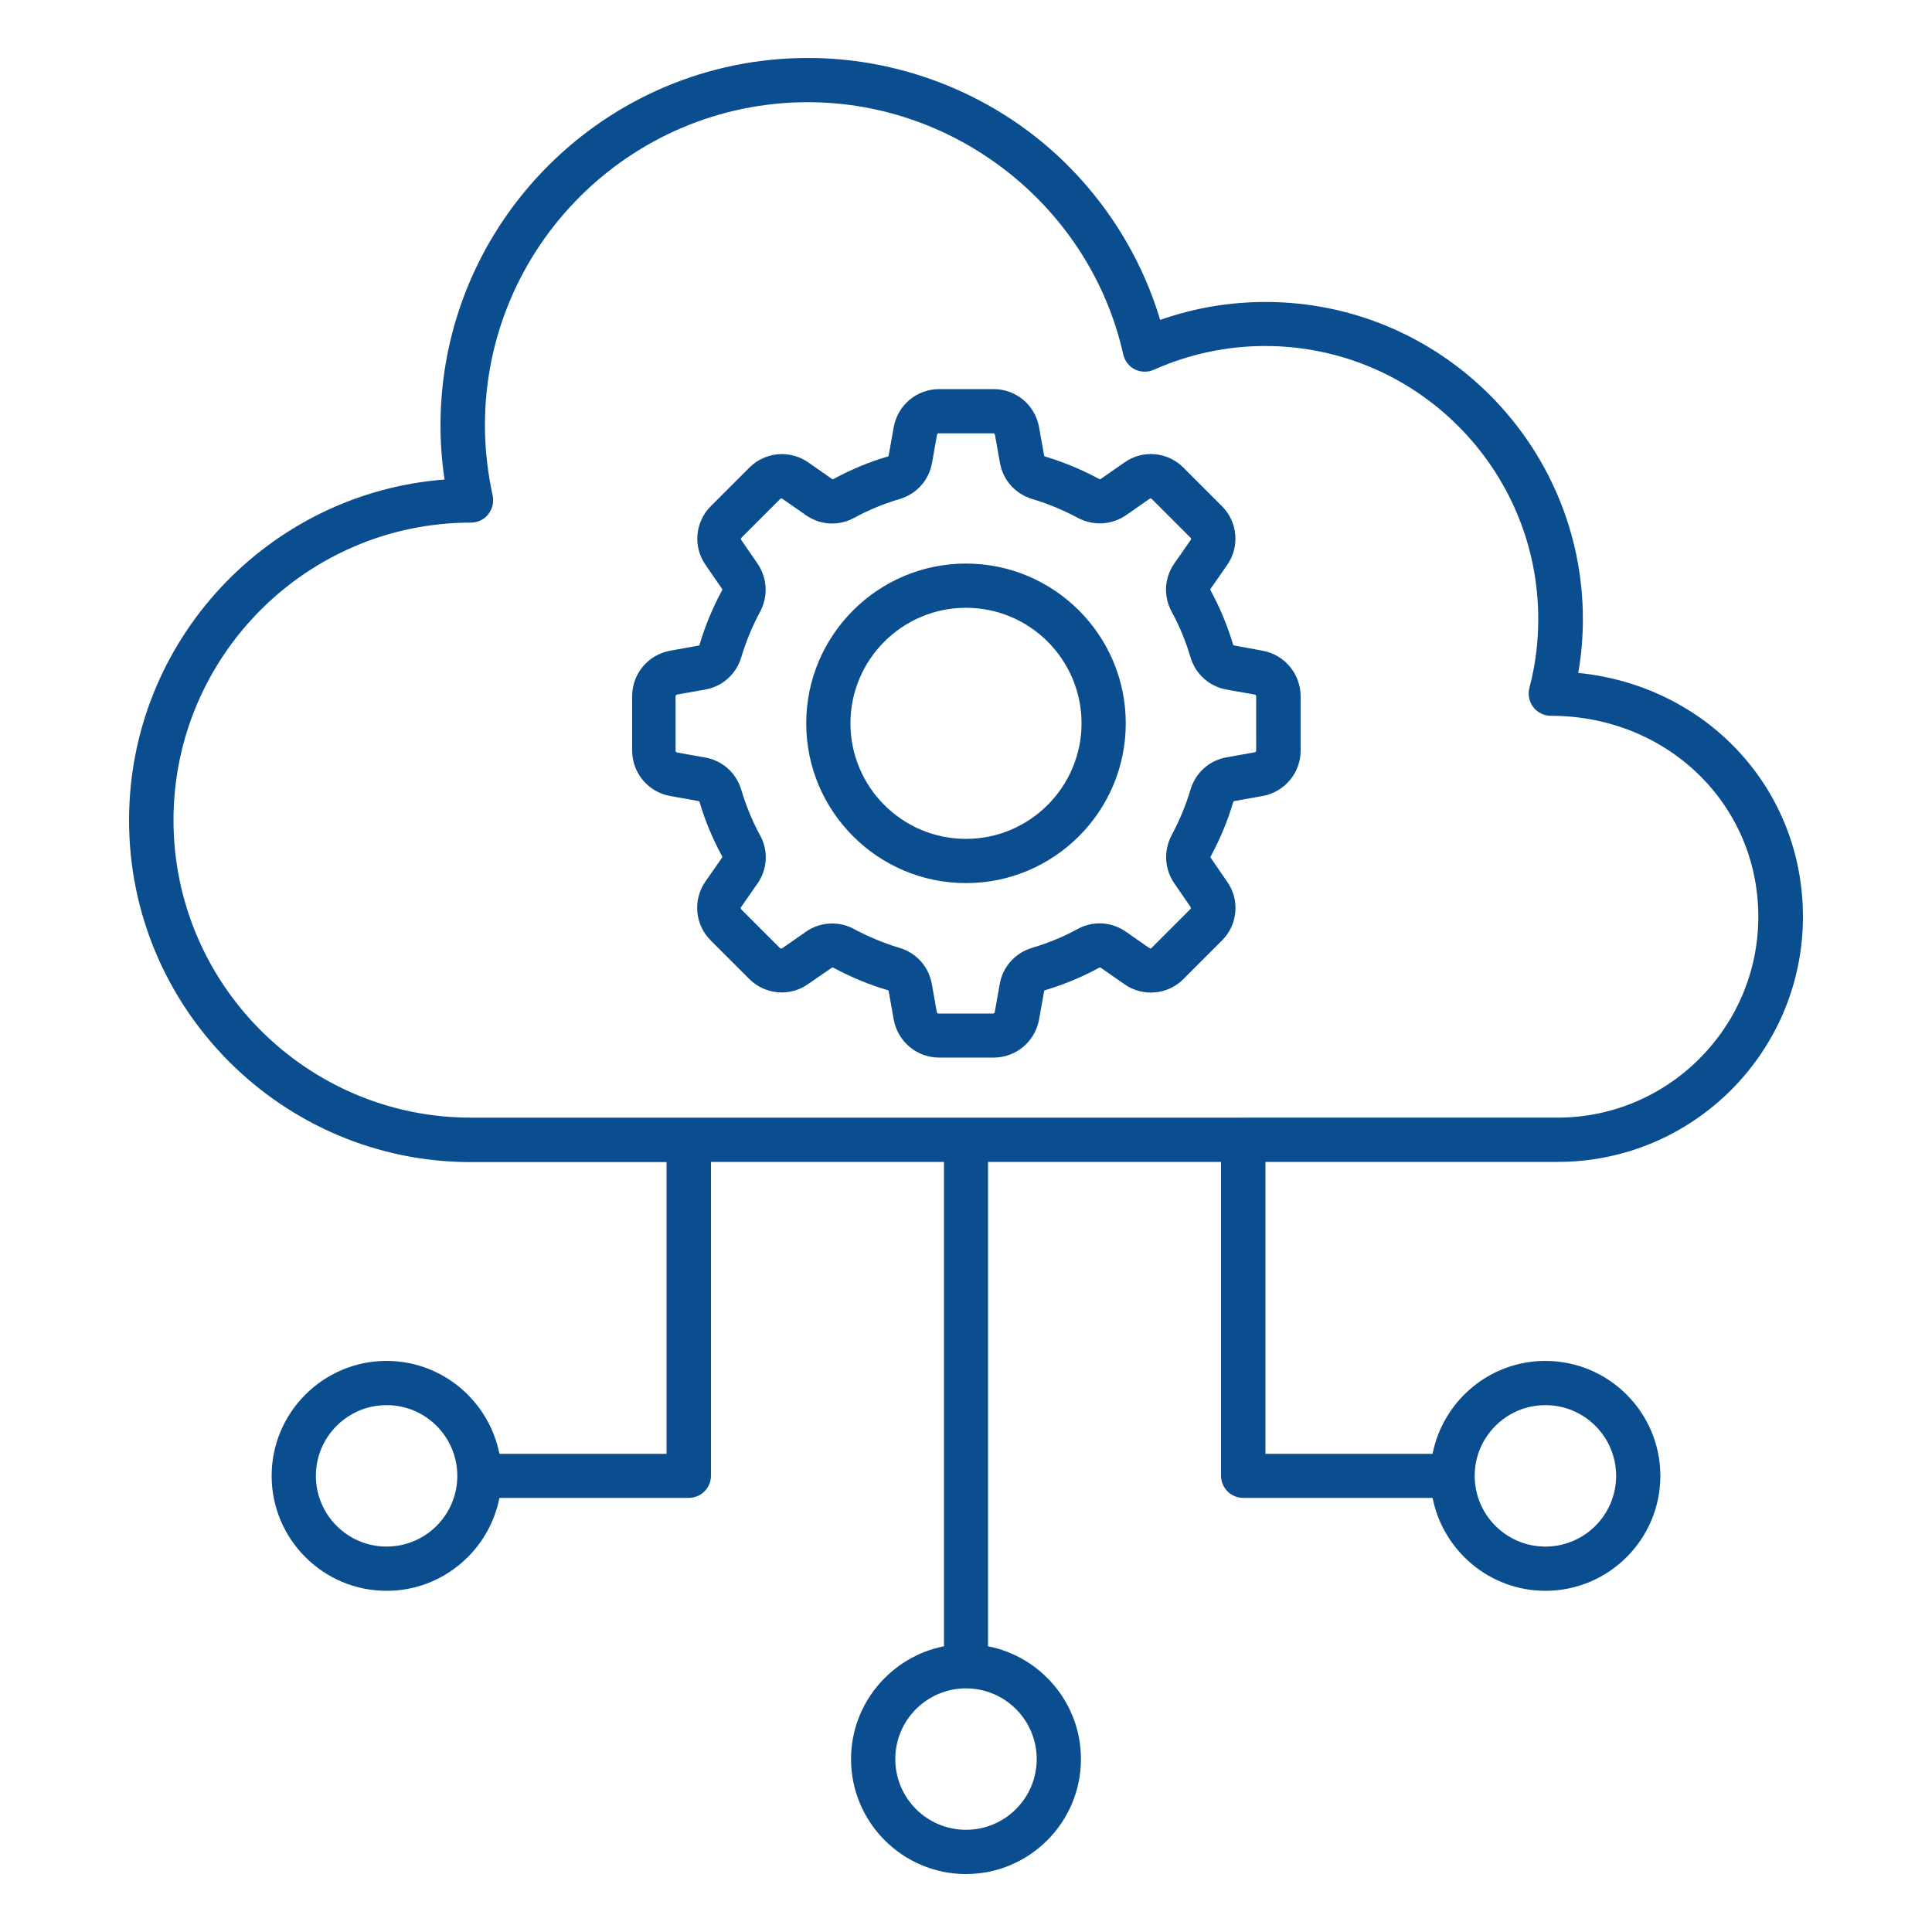 <?xml version="1.0" encoding="UTF-8"?>
<svg width="1200pt" height="1200pt" version="1.1" viewBox="0 0 1200 1200" xmlns="http://www.w3.org/2000/svg">
 <path d="m786 721.68h181.56c84 0 152.28-68.281 152.28-152.28 0-79.801-60-143.52-139.56-151.44 1.922-11.039 2.879-22.199 2.879-33.359 0-108.6-88.441-197.04-197.04-197.04-22.559 0-44.52 3.719-65.52 11.16-13.078-43.68-39.359-82.922-75-111.84-40.562-32.758-91.562-50.879-143.76-50.879-125.88 0-228.24 102.36-228.24 228.24 0 11.281 0.84 22.441 2.519 33.602-109.44 8.398-195.96 100.08-195.96 211.68 0 117 95.281 212.28 212.28 212.28h121.56v181.2h-103.8c-6.481-32.762-35.398-57.719-70.078-57.719-39.359 0-71.398 32.039-71.398 71.398 0 39.359 32.039 71.398 71.398 71.398 34.68 0 63.602-24.84 70.078-57.719h117.6c7.559 0 13.801-6.121 13.801-13.801v-194.88h144.72v300.84c-32.762 6.481-57.719 35.398-57.719 70.078 0 39.359 32.039 71.398 71.398 71.398s71.398-32.039 71.398-71.398c0-34.68-24.84-63.602-57.719-70.078v-300.84h144.72v194.88c0 7.559 6.121 13.801 13.801 13.801h117.6c6.481 32.762 35.398 57.719 70.078 57.719 39.359 0 71.398-32.039 71.398-71.398 0-39.359-32.039-71.398-71.398-71.398-34.68 0-63.602 24.84-70.078 57.719h-103.8zm-545.88 238.92c-24.238 0-43.922-19.68-43.922-43.922 0-24.238 19.68-43.922 43.922-43.922 24.238 0 43.922 19.68 43.922 43.922-0.004 24.242-19.684 43.922-43.922 43.922zm403.8 132c0 24.238-19.68 43.922-43.922 43.922-24.238 0-43.922-19.68-43.922-43.922 0-24.238 19.68-43.922 43.922-43.922 24.238 0 43.922 19.68 43.922 43.922zm-536.16-583.2c0-101.88 82.922-184.8 184.8-184.8 4.199 0 8.16-1.922 10.68-5.16 2.641-3.238 3.602-7.559 2.762-11.641-3.121-14.281-4.801-29.039-4.801-43.68 0-110.64 90-200.64 200.64-200.64 93.238 0 175.56 65.879 195.84 156.72 0.961 4.078 3.602 7.441 7.199 9.238 3.719 1.801 8.039 1.922 11.762 0.238 21.84-9.719 45.121-14.762 69.238-14.762 93.48 0 169.56 76.078 169.56 169.56 0 14.52-1.801 28.922-5.519 42.84-1.078 4.078-0.121 8.52 2.398 11.879 2.641 3.359 6.602 5.398 10.922 5.398 72.238 0 128.88 54.84 128.88 124.8 0 68.762-55.922 124.8-124.8 124.8l-674.76 0.012c-101.88 0-184.8-82.918-184.8-184.8zm852.12 363.36c24.238 0 43.922 19.68 43.922 43.922 0 24.238-19.68 43.922-43.922 43.922-24.238 0-43.922-19.68-43.922-43.922 0.004-24.242 19.684-43.922 43.922-43.922zm-175.68-468.6-17.52-3.238c-0.602-0.121-0.719-0.238-0.84-0.719-3.481-11.641-8.16-22.922-13.922-33.48-0.238-0.48-0.238-0.719 0.121-1.199l10.199-14.641c7.922-11.398 6.481-26.762-3.238-36.48l-24-24c-9.84-9.84-25.199-11.16-36.48-3.238l-14.641 10.199c-0.48 0.359-0.719 0.359-1.199 0.121-10.68-5.762-21.961-10.441-33.48-13.922-0.48-0.121-0.719-0.359-0.719-0.84l-3.121-17.52c-2.519-13.68-14.281-23.52-28.199-23.52h-33.84c-13.801 0-25.68 9.84-28.199 23.52l-3.121 17.52c-0.121 0.602-0.238 0.719-0.719 0.84-11.641 3.481-22.922 8.16-33.48 13.922-0.48 0.238-0.719 0.238-1.199-0.121l-14.641-10.199c-11.398-7.922-26.762-6.481-36.48 3.238l-24 24c-9.84 9.84-11.16 25.199-3.238 36.48l10.078 14.641c0.359 0.48 0.359 0.719 0.121 1.199-5.762 10.68-10.441 21.961-13.922 33.602-0.121 0.48-0.359 0.719-0.84 0.719l-17.52 3.121c-13.559 2.519-23.52 14.281-23.52 28.199v33.84c0 13.801 9.84 25.68 23.52 28.199l17.52 3.121c0.602 0.121 0.719 0.238 0.84 0.719 3.481 11.641 8.16 22.922 13.922 33.48 0.238 0.48 0.238 0.719-0.121 1.199l-10.199 14.641c-7.922 11.398-6.481 26.762 3.238 36.48l24 24c9.84 9.84 25.199 11.16 36.48 3.238l14.641-10.078c0.48-0.359 0.719-0.359 1.199-0.121 10.68 5.762 21.961 10.441 33.602 13.922 0.48 0.121 0.719 0.359 0.719 0.84l3.121 17.52c2.519 13.559 14.281 23.52 28.199 23.52h33.84c13.801 0 25.68-9.84 28.199-23.52l3.121-17.52c0.121-0.602 0.238-0.719 0.719-0.84 11.641-3.481 22.922-8.16 33.48-13.922 0.48-0.238 0.719-0.238 1.199 0.121l14.641 10.199c11.398 7.922 26.762 6.481 36.48-3.238l24-24c9.84-9.84 11.16-25.199 3.238-36.48l-10.078-14.641c-0.359-0.48-0.359-0.719-0.121-1.199 5.762-10.68 10.441-21.961 13.922-33.602 0.121-0.48 0.359-0.719 0.84-0.719l17.52-3.121c13.559-2.519 23.52-14.281 23.52-28.199v-33.84c-0.121-13.922-9.961-25.684-23.641-28.203zm-3.961 62.039c0 0.602-0.359 0.961-0.961 1.078l-17.52 3.121c-10.68 1.922-19.199 9.602-22.32 20.039-2.879 9.719-6.84 19.199-11.641 28.199-5.16 9.602-4.559 21 1.559 30l10.078 14.641c0.359 0.48 0.238 0.961-0.121 1.441l-24 24c-0.48 0.48-0.961 0.48-1.441 0.121l-14.641-10.199c-9-6.238-20.398-6.84-30-1.559-9 4.922-18.48 8.762-28.199 11.641-10.441 3.121-18.121 11.641-20.039 22.32l-3.121 17.52c-0.121 0.602-0.48 0.961-1.078 0.961h-33.84c-0.602 0-0.961-0.359-1.078-0.961l-3.121-17.52c-1.922-10.68-9.602-19.199-20.039-22.32-9.719-2.879-19.199-6.84-28.199-11.641-4.32-2.398-9-3.481-13.68-3.481-5.641 0-11.398 1.68-16.32 5.16l-14.641 10.199c-0.48 0.359-0.961 0.238-1.441-0.121l-24-24c-0.48-0.48-0.48-0.961-0.121-1.441l10.199-14.641c6.238-9 6.84-20.398 1.559-30-4.922-9-8.762-18.48-11.641-28.199-3.121-10.441-11.641-18.121-22.32-20.039l-17.52-3.121c-0.602-0.121-0.961-0.48-0.961-1.078v-33.84c0-0.602 0.359-0.961 0.961-1.078l17.52-3.121c10.68-1.922 19.199-9.602 22.32-20.039 2.879-9.719 6.84-19.199 11.641-28.199 5.16-9.602 4.559-21-1.559-30l-10.078-14.641c-0.359-0.48-0.238-0.961 0.121-1.441l24-24c0.48-0.48 0.961-0.48 1.441-0.121l14.641 10.199c9 6.238 20.398 6.84 30 1.559 9-4.922 18.48-8.762 28.199-11.641 10.441-3.121 18.121-11.641 20.039-22.32l3.121-17.52c0.121-0.602 0.48-0.961 1.078-0.961h33.84c0.602 0 0.961 0.359 1.078 0.961l3.121 17.52c1.922 10.68 9.602 19.199 20.039 22.32 9.719 2.879 19.199 6.84 28.199 11.641 9.602 5.16 21 4.559 30-1.559l14.641-10.199c0.48-0.359 0.961-0.359 1.441 0.121l24 24c0.48 0.48 0.48 0.961 0.121 1.441l-10.199 14.641c-6.238 9-6.84 20.398-1.559 30 4.922 9 8.762 18.48 11.641 28.199 3.121 10.441 11.641 18.121 22.32 20.039l17.52 3.121c0.602 0.121 0.961 0.48 0.961 1.078zm-180.24-116.16c-54.719 0-99.238 44.52-99.238 99.238s44.52 99.238 99.238 99.238 99.238-44.52 99.238-99.238-44.52-99.238-99.238-99.238zm0 171c-39.602 0-71.762-32.16-71.762-71.762 0-39.602 32.16-71.762 71.762-71.762s71.762 32.16 71.762 71.762c0 39.484-32.16 71.762-71.762 71.762z" fill="#0a4e90"/>
</svg>
